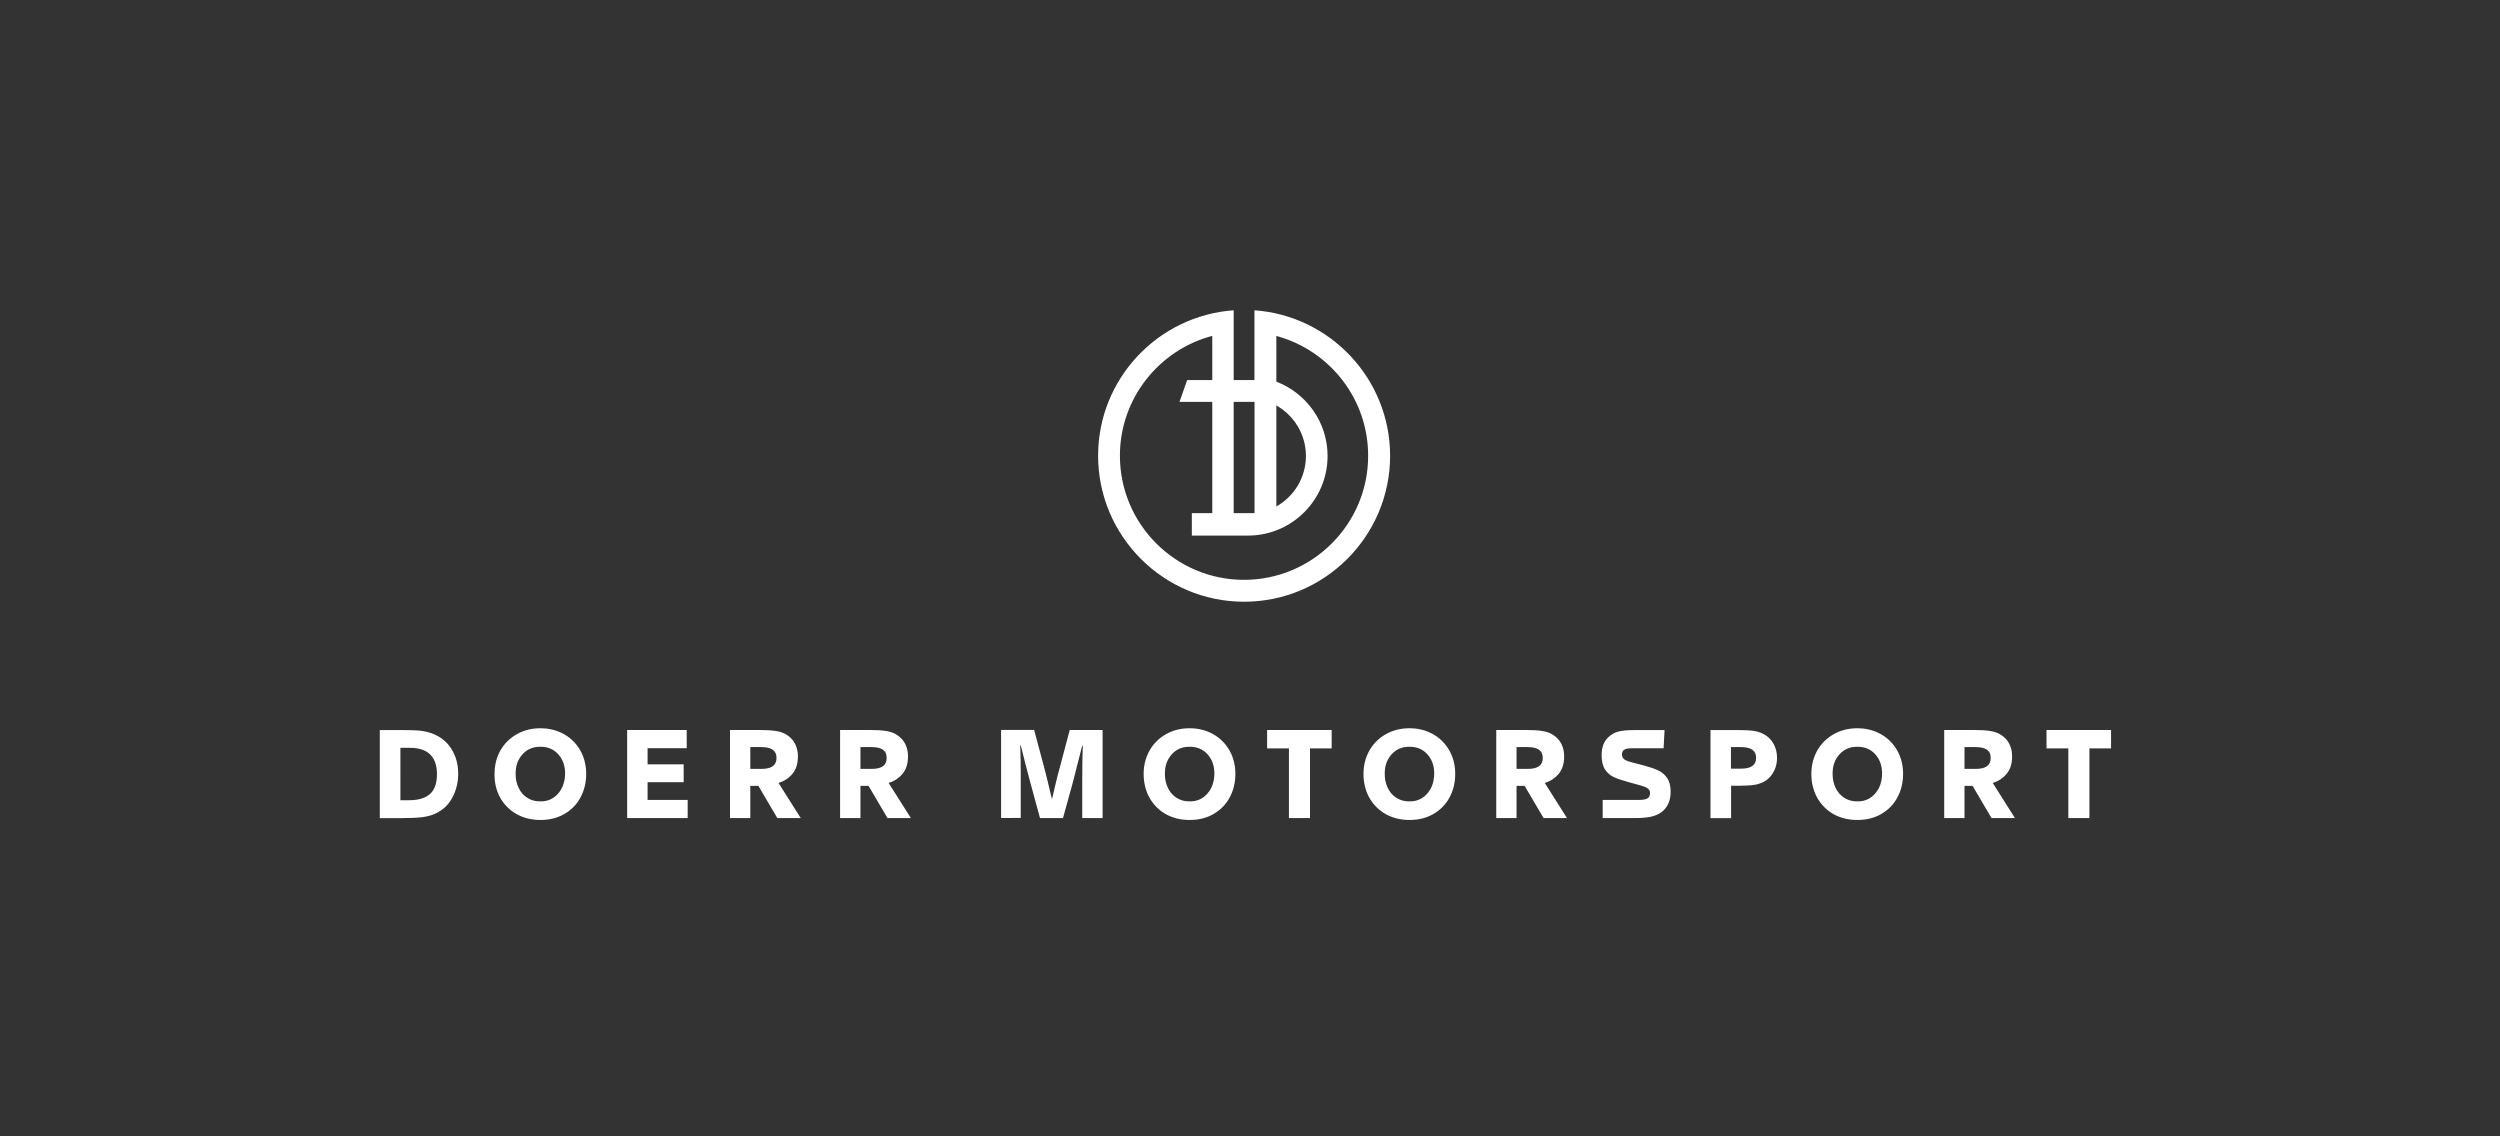 <?xml version="1.0" encoding="utf-8"?> <svg xmlns="http://www.w3.org/2000/svg" xmlns:xlink="http://www.w3.org/1999/xlink" version="1.1" id="Ebene_1" x="0px" y="0px" viewBox="0 0 311.81 141.73" style="enable-background:new 0 0 311.81 141.73;" xml:space="preserve"><rect x="0" y="0" width="311.81" height="141.73" fill="#333333" stroke="none"/> <style type="text/css"> .st0{fill:#FFFFFF;} </style> <g> <path class="st0" d="M155.16,72.32c-8.54,0-15.48-6.94-15.48-15.48c0-7.17,4.9-13.2,11.52-14.95v4.79v0.72h-1.69H149h-0.93 l-0.96,2.72H149h0.51h1.69v0.46v2.52V64h-1.75h-0.58h-0.22v2.8h0.22h0.58h6.2c0,0,0,0,0,0h0.06v0c5.45-0.03,9.87-4.47,9.87-9.93 c0-4.23-2.66-7.84-6.39-9.27v-0.54V41.9c6.59,1.78,11.45,7.79,11.45,14.94C170.65,65.37,163.7,72.32,155.16,72.32 M156.47,50.11V64 h-0.01h-2.53h-0.06v-10.9v-2.98H156.47z M159.19,50.57c2.2,1.24,3.69,3.6,3.69,6.3s-1.49,5.06-3.69,6.3V50.57z M156.46,38.7 L156.46,38.7V39v0.29v2.14v5.52v0.45h-2.59v-0.48v-5.03V38.7c-9.43,0.67-16.91,8.54-16.91,18.14c0,10.04,8.17,18.21,18.21,18.21 c10.04,0,18.21-8.17,18.21-18.21C173.37,47.24,165.89,39.37,156.46,38.7"></path> <path class="st0" d="M260.6,102.03v-8.69h2.7v-2.29h-8.05v2.29h2.72v8.69H260.6z M245.02,93.18h1.38c0.64,0,1.12,0.11,1.43,0.33 c0.31,0.22,0.46,0.56,0.46,1.03c0,0.91-0.62,1.36-1.86,1.36h-1.41V93.18z M245.02,102.03v-4.01h1.01l2.36,4.01h2.92l-2.77-4.38 c0.7-0.21,1.28-0.59,1.74-1.14c0.46-0.55,0.68-1.28,0.68-2.18c0-0.56-0.11-1.06-0.33-1.51c-0.22-0.45-0.54-0.81-0.96-1.1 c-0.4-0.28-0.87-0.46-1.4-0.54c-0.52-0.09-1.19-0.13-2-0.13h-3.78v10.98H245.02z M233.87,98.98c-0.58,0.66-1.32,0.99-2.23,0.97 c-0.6,0.01-1.14-0.14-1.61-0.44c-0.47-0.3-0.84-0.72-1.09-1.25c-0.25-0.53-0.38-1.12-0.37-1.77c-0.01-0.95,0.27-1.75,0.85-2.4 c0.58-0.65,1.32-0.96,2.23-0.95c0.91-0.01,1.66,0.3,2.24,0.94c0.57,0.64,0.86,1.44,0.85,2.41 C234.73,97.49,234.45,98.32,233.87,98.98 M226.64,99.48c0.49,0.87,1.16,1.55,2.02,2.05c0.88,0.49,1.87,0.74,2.99,0.74 c1.12,0,2.11-0.24,2.98-0.74c0.87-0.5,1.54-1.18,2.01-2.05c0.48-0.88,0.72-1.87,0.72-2.96c0-1.09-0.25-2.07-0.74-2.93 c-0.49-0.86-1.16-1.53-2.04-2.03c-0.87-0.48-1.85-0.73-2.94-0.73c-1.08,0-2.06,0.25-2.93,0.74c-0.87,0.49-1.55,1.16-2.05,2.03 c-0.49,0.87-0.74,1.84-0.74,2.92C225.92,97.61,226.16,98.6,226.64,99.48 M215.89,93.18h1.26c1.25,0,1.88,0.45,1.88,1.34 c0,0.9-0.62,1.35-1.88,1.35h-1.26V93.18z M215.91,102.03V98H217c0.78,0,1.43-0.04,1.94-0.13c0.52-0.1,0.98-0.29,1.36-0.55 c0.42-0.31,0.75-0.7,0.99-1.2c0.23-0.49,0.35-1.02,0.35-1.59c0-0.61-0.13-1.16-0.38-1.66c-0.25-0.49-0.6-0.88-1.05-1.17 c-0.39-0.25-0.82-0.42-1.3-0.51c-0.49-0.09-1.12-0.13-1.9-0.13h-3.67v10.98H215.91z M203.91,102.03c0.78,0,1.42-0.05,1.92-0.15 c0.51-0.1,0.94-0.28,1.31-0.52c0.82-0.58,1.23-1.45,1.23-2.62c0-0.71-0.15-1.28-0.44-1.71c-0.29-0.42-0.67-0.74-1.13-0.95 c-0.44-0.21-1.04-0.41-1.79-0.61l-1.3-0.34c-0.54-0.13-0.91-0.27-1.11-0.41c-0.2-0.14-0.3-0.36-0.3-0.65 c0-0.25,0.09-0.44,0.28-0.56c0.19-0.12,0.49-0.18,0.9-0.18h4.01l0.12-2.27h-3.87c-0.84,0-1.49,0.07-1.95,0.2 c-0.46,0.13-0.86,0.37-1.22,0.71c-0.54,0.51-0.81,1.25-0.81,2.22c0,0.76,0.14,1.36,0.43,1.79c0.29,0.43,0.65,0.75,1.08,0.94 c0.42,0.19,1.01,0.4,1.78,0.61l1.23,0.34c0.4,0.11,0.7,0.2,0.89,0.28c0.19,0.08,0.34,0.17,0.45,0.29c0.12,0.12,0.18,0.28,0.18,0.47 c0,0.32-0.11,0.54-0.33,0.67c-0.22,0.13-0.58,0.19-1.09,0.19h-4.49v2.26H203.91z M189.15,93.18h1.38c0.64,0,1.11,0.11,1.42,0.33 c0.31,0.22,0.47,0.56,0.47,1.03c0,0.91-0.62,1.36-1.86,1.36h-1.41V93.18z M189.15,102.03v-4.01h1.01l2.36,4.01h2.92l-2.77-4.38 c0.7-0.21,1.28-0.59,1.74-1.14c0.46-0.55,0.68-1.28,0.68-2.18c0-0.56-0.11-1.06-0.33-1.51c-0.22-0.45-0.54-0.81-0.96-1.1 c-0.4-0.28-0.87-0.46-1.4-0.54c-0.52-0.09-1.19-0.13-2-0.13h-3.78v10.98H189.15z M178.01,98.98c-0.58,0.66-1.32,0.99-2.23,0.97 c-0.6,0.01-1.14-0.14-1.61-0.44c-0.48-0.3-0.84-0.72-1.09-1.25c-0.25-0.53-0.38-1.12-0.37-1.77c-0.01-0.95,0.27-1.75,0.85-2.4 c0.58-0.65,1.32-0.96,2.23-0.95c0.92-0.01,1.66,0.3,2.24,0.94c0.57,0.64,0.86,1.44,0.85,2.41 C178.87,97.49,178.59,98.32,178.01,98.98 M170.78,99.48c0.49,0.87,1.17,1.55,2.03,2.05c0.88,0.49,1.87,0.74,2.98,0.74 c1.12,0,2.11-0.24,2.98-0.74c0.87-0.5,1.54-1.18,2.01-2.05c0.48-0.88,0.72-1.87,0.72-2.96c0-1.09-0.25-2.07-0.74-2.93 c-0.49-0.86-1.16-1.53-2.04-2.03c-0.87-0.48-1.85-0.73-2.94-0.73c-1.08,0-2.06,0.25-2.93,0.74c-0.87,0.49-1.55,1.16-2.05,2.03 c-0.49,0.87-0.74,1.84-0.74,2.92C170.06,97.61,170.3,98.6,170.78,99.48 M163.39,102.03v-8.69h2.7v-2.29h-8.05v2.29h2.72v8.69 H163.39z M150.59,98.98c-0.58,0.66-1.32,0.99-2.23,0.97c-0.6,0.01-1.14-0.14-1.61-0.44c-0.48-0.3-0.84-0.72-1.09-1.25 c-0.25-0.53-0.38-1.12-0.37-1.77c-0.01-0.95,0.27-1.75,0.85-2.4c0.58-0.65,1.32-0.96,2.23-0.95c0.91-0.01,1.66,0.3,2.24,0.94 c0.57,0.64,0.86,1.44,0.85,2.41C151.45,97.49,151.17,98.32,150.59,98.98 M143.36,99.48c0.49,0.87,1.16,1.55,2.02,2.05 c0.88,0.49,1.87,0.74,2.99,0.74c1.12,0,2.11-0.24,2.98-0.74c0.87-0.5,1.54-1.18,2.01-2.05c0.48-0.88,0.72-1.87,0.72-2.96 c0-1.09-0.25-2.07-0.74-2.93c-0.49-0.86-1.16-1.53-2.04-2.03c-0.87-0.48-1.85-0.73-2.94-0.73c-1.08,0-2.06,0.25-2.93,0.74 c-0.87,0.49-1.55,1.16-2.05,2.03c-0.49,0.87-0.74,1.84-0.74,2.92C142.64,97.61,142.88,98.6,143.36,99.48 M127.31,102.03v-5.78 c0-0.93-0.02-2.03-0.06-3.28h0.07c0.23,0.96,0.41,1.69,0.55,2.22l0.61,2.31l1.23,4.53h2.87l1.23-4.45c0.3-1.15,0.69-2.67,1.16-4.56 h0.08c-0.04,0.96-0.07,2.4-0.07,4.31v4.7h2.54V91.05h-4.1l-1.24,4.68c-0.24,0.88-0.42,1.58-0.54,2.11 c-0.21,0.85-0.34,1.43-0.41,1.75h-0.05l-0.31-1.3l-0.23-0.97c-0.11-0.44-0.23-0.94-0.38-1.5l-1.28-4.78h-4.12v10.98H127.31z M107.32,93.18h1.38c0.64,0,1.12,0.11,1.43,0.33c0.31,0.22,0.46,0.56,0.46,1.03c0,0.91-0.62,1.36-1.86,1.36h-1.41V93.18z M107.32,102.03v-4.01h1.01l2.36,4.01h2.92l-2.78-4.38c0.7-0.21,1.28-0.59,1.74-1.14c0.46-0.55,0.68-1.28,0.68-2.18 c0-0.56-0.11-1.06-0.33-1.51c-0.22-0.45-0.54-0.81-0.96-1.1c-0.4-0.28-0.87-0.46-1.4-0.54c-0.53-0.09-1.19-0.13-2-0.13h-3.78v10.98 H107.32z M93.58,93.18h1.38c0.64,0,1.11,0.11,1.42,0.33c0.31,0.22,0.47,0.56,0.47,1.03c0,0.91-0.62,1.36-1.86,1.36h-1.41V93.18z M93.58,102.03v-4.01h1.01l2.36,4.01h2.92l-2.77-4.38c0.7-0.21,1.28-0.59,1.74-1.14c0.46-0.55,0.68-1.28,0.68-2.18 c0-0.56-0.11-1.06-0.33-1.51c-0.22-0.45-0.54-0.81-0.96-1.1c-0.4-0.28-0.87-0.46-1.4-0.54c-0.53-0.09-1.19-0.13-2-0.13h-3.78v10.98 H93.58z M85.77,102.03v-2.26h-5v-2.21h4.5v-2.23h-4.5v-2.01h4.88v-2.27h-7.43v10.98H85.77z M69.61,98.98 c-0.58,0.66-1.32,0.99-2.23,0.97c-0.6,0.01-1.14-0.14-1.61-0.44c-0.48-0.3-0.84-0.72-1.09-1.25c-0.25-0.53-0.38-1.12-0.37-1.77 c-0.01-0.95,0.27-1.75,0.85-2.4c0.58-0.65,1.32-0.96,2.23-0.95c0.92-0.01,1.66,0.3,2.24,0.94c0.57,0.64,0.86,1.44,0.85,2.41 C70.47,97.49,70.18,98.32,69.61,98.98 M62.38,99.48c0.49,0.87,1.17,1.55,2.03,2.05c0.88,0.49,1.87,0.74,2.99,0.74 c1.12,0,2.11-0.24,2.98-0.74c0.87-0.5,1.54-1.18,2.01-2.05c0.48-0.88,0.72-1.87,0.72-2.96c0-1.09-0.25-2.07-0.74-2.93 c-0.48-0.86-1.16-1.53-2.04-2.03c-0.87-0.48-1.85-0.73-2.94-0.73c-1.08,0-2.06,0.25-2.93,0.74c-0.87,0.49-1.55,1.16-2.05,2.03 c-0.49,0.87-0.73,1.84-0.73,2.92C61.66,97.61,61.9,98.6,62.38,99.48 M49.95,93.27h1.16c1.14,0,1.99,0.28,2.55,0.84 c0.56,0.56,0.84,1.37,0.84,2.43c0,0.61-0.08,1.14-0.25,1.57s-0.41,0.77-0.73,1.01c-0.32,0.25-0.69,0.42-1.11,0.53 c-0.42,0.11-0.91,0.16-1.47,0.16h-1V93.27z M50.32,102.03c0.81,0,1.47-0.02,1.99-0.07c0.51-0.04,1-0.14,1.46-0.28 c0.44-0.14,0.88-0.35,1.31-0.66c0.62-0.43,1.13-1.06,1.5-1.87c0.38-0.81,0.57-1.68,0.57-2.61c0-0.98-0.19-1.87-0.58-2.65 c-0.39-0.79-0.92-1.41-1.6-1.86c-0.78-0.53-1.73-0.83-2.84-0.92c-0.45-0.03-1.04-0.05-1.78-0.05h-2.98v10.98H50.32z"></path> </g> </svg> 